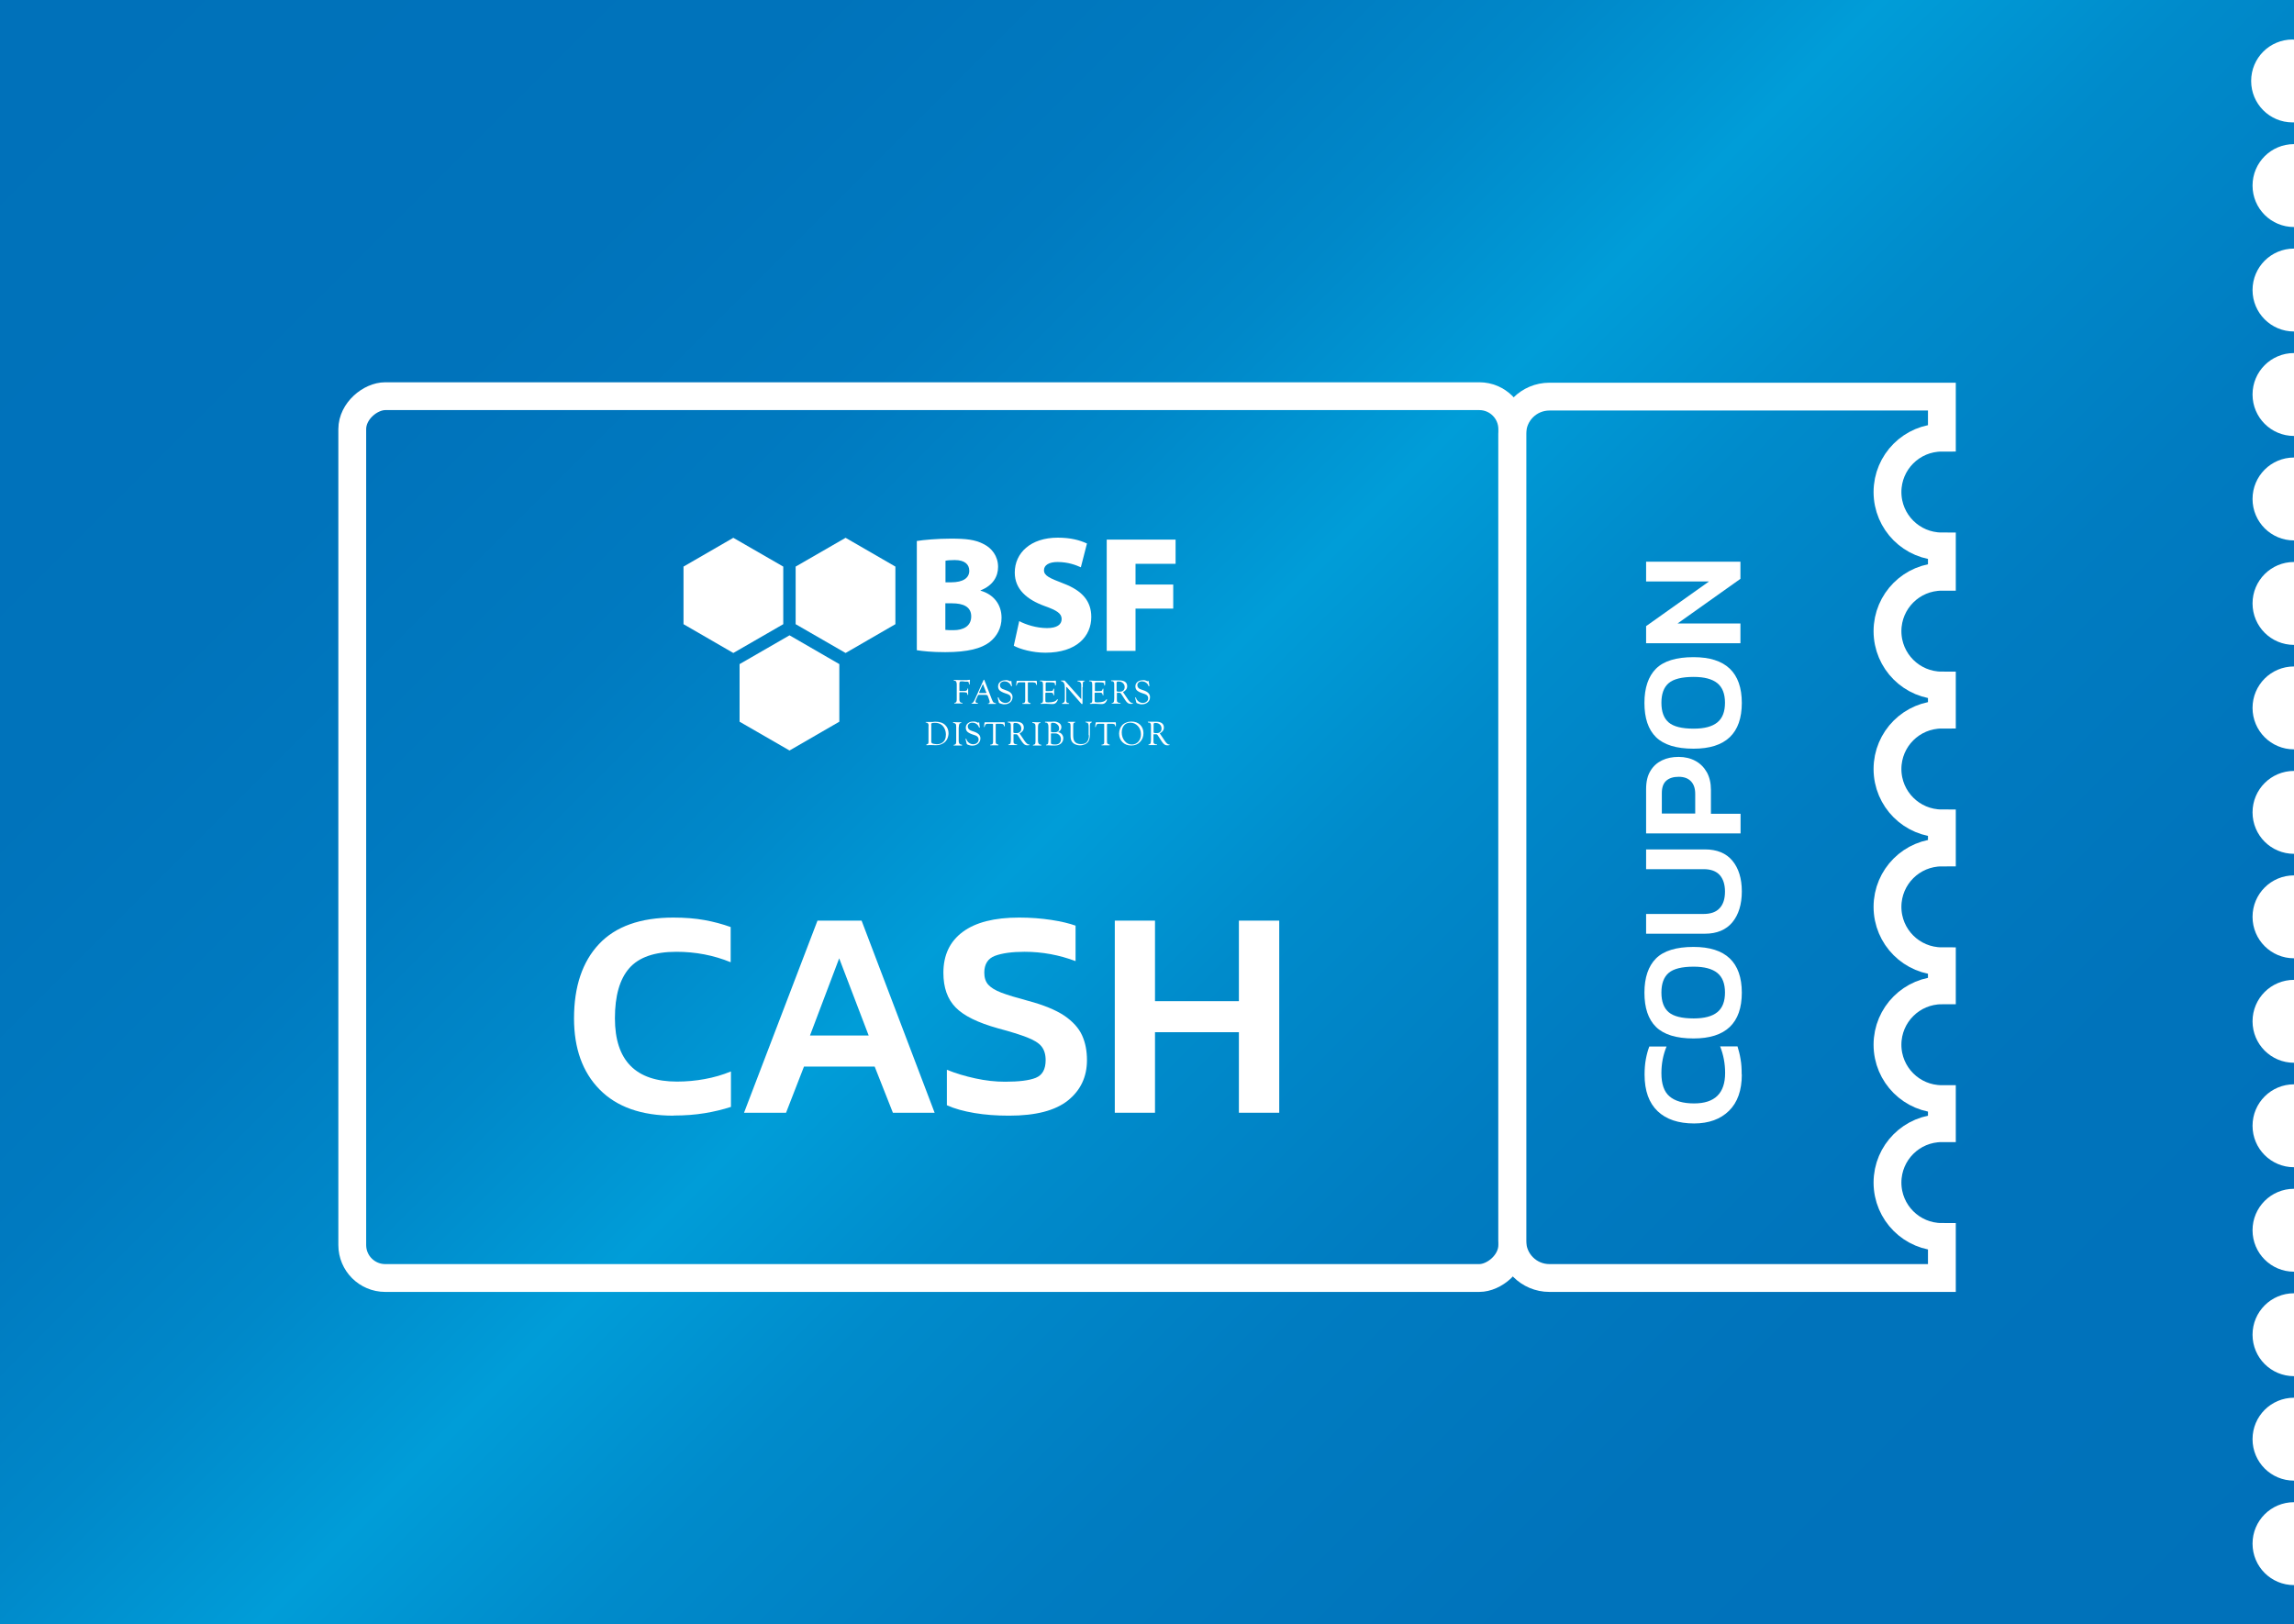 <?xml version="1.0" encoding="UTF-8"?>
<svg id="Layer_2" data-name="Layer 2" xmlns="http://www.w3.org/2000/svg" xmlns:xlink="http://www.w3.org/1999/xlink" viewBox="0 0 164.89 116.75">
  <defs>
    <style>
      .cls-1 {
        fill: url(#linear-gradient);
      }

      .cls-1, .cls-2 {
        stroke-width: 0px;
      }

      .cls-3 {
        filter: url(#drop-shadow-1);
      }

      .cls-4 {
        fill: none;
        stroke: #fff;
        stroke-miterlimit: 10;
        stroke-width: 2px;
      }

      .cls-2 {
        fill: #fff;
      }
    </style>
    <linearGradient id="linear-gradient" x1="12.04" y1="-12.04" x2="152.86" y2="128.78" gradientUnits="userSpaceOnUse">
      <stop offset="0" stop-color="#0071ba"/>
      <stop offset=".21" stop-color="#0073bb"/>
      <stop offset=".32" stop-color="#007ac0"/>
      <stop offset=".4" stop-color="#0088c9"/>
      <stop offset=".47" stop-color="#009ad6"/>
      <stop offset=".48" stop-color="#009dd8"/>
      <stop offset=".56" stop-color="#008bcb"/>
      <stop offset=".67" stop-color="#007cc1"/>
      <stop offset=".8" stop-color="#0073bb"/>
      <stop offset="1" stop-color="#0071ba"/>
    </linearGradient>
    <filter id="drop-shadow-1" filterUnits="userSpaceOnUse">
      <feOffset dx="0" dy="2"/>
      <feGaussianBlur result="blur" stdDeviation="1"/>
      <feFlood flood-color="#0071ba" flood-opacity=".75"/>
      <feComposite in2="blur" operator="in"/>
      <feComposite in="SourceGraphic"/>
    </filter>
  </defs>
  <g id="Layer_1-2" data-name="Layer 1">
    <g>
      <path class="cls-1" d="m164.89,0v2.85s-.06-.01-.1-.01c-1.65,0-2.98,1.33-2.98,2.98,0,1.65,1.33,2.98,2.98,2.98.03,0,.06,0,.1,0v1.56c-1.65,0-2.98,1.33-2.98,2.98,0,1.65,1.33,2.98,2.98,2.98v1.55c-1.65,0-2.98,1.33-2.98,2.98,0,1.65,1.33,2.98,2.98,2.98v1.55c-1.65,0-2.98,1.33-2.98,2.98,0,1.65,1.33,2.98,2.98,2.98v1.55c-1.65,0-2.98,1.33-2.98,2.98s1.33,2.98,2.98,2.98v1.55c-1.65,0-2.98,1.33-2.98,2.98,0,1.65,1.33,2.98,2.98,2.98v1.55c-1.65,0-2.98,1.33-2.98,2.98,0,1.65,1.33,2.98,2.98,2.98v1.55c-1.65,0-2.98,1.33-2.98,2.98,0,1.65,1.33,2.98,2.98,2.98v1.55c-1.65,0-2.98,1.33-2.98,2.98s1.33,2.98,2.98,2.98v1.55c-1.65,0-2.98,1.33-2.98,2.98,0,1.65,1.33,2.98,2.98,2.98v1.55c-1.65,0-2.98,1.33-2.98,2.98,0,1.65,1.33,2.98,2.98,2.98v1.55c-1.65,0-2.98,1.33-2.98,2.98,0,1.65,1.33,2.98,2.98,2.98v1.55c-1.65,0-2.98,1.33-2.98,2.98s1.33,2.98,2.98,2.98v1.55c-1.65,0-2.98,1.33-2.98,2.98,0,1.65,1.33,2.98,2.98,2.98v1.55c-1.65,0-2.98,1.33-2.98,2.98,0,1.65,1.33,2.98,2.98,2.98v2.84H0V0h164.89Z"/>
      <g class="cls-3">
        <g>
          <g>
            <path class="cls-2" d="m65.9,36.89c.47-.08,1.49-.17,2.44-.17,1.1,0,1.75.07,2.36.39.59.29,1.04.87,1.04,1.64,0,.68-.35,1.33-1.26,1.69v.02c.95.27,1.51,1,1.51,1.95,0,.75-.34,1.34-.86,1.75-.59.45-1.55.72-3.19.72-.94,0-1.61-.07-2.04-.14v-7.85Zm2.05,2.97h.41c.88,0,1.31-.32,1.31-.83,0-.47-.34-.77-1.04-.77-.34,0-.54.02-.67.05v1.56Zm0,3.42c.15.02.33.02.59.02.69,0,1.27-.28,1.27-.99s-.6-.94-1.37-.94h-.49v1.9Z"/>
            <path class="cls-2" d="m73.26,42.65c.47.25,1.24.5,2,.5.71,0,1.05-.25,1.05-.65s-.34-.62-1.21-.93c-1.3-.47-2.16-1.22-2.16-2.41,0-1.41,1.14-2.51,3.09-2.51.93,0,1.58.18,2.1.42l-.44,1.71c-.33-.15-.9-.38-1.68-.38-.63,0-.97.24-.97.59,0,.4.41.57,1.39.95,1.38.52,2.01,1.29,2.01,2.41,0,1.38-1.04,2.57-3.3,2.57-.93,0-1.83-.26-2.27-.5l.39-1.77Z"/>
            <polygon class="cls-2" points="79.55 36.79 84.5 36.79 84.5 38.53 81.62 38.53 81.62 40.02 84.33 40.02 84.33 41.75 81.62 41.75 81.62 44.79 79.55 44.79 79.55 36.79"/>
          </g>
          <g>
            <path class="cls-2" d="m68.96,47.11v.5s0,.03,0,.03c0,.02.03.03.07.03h.11s.04,0,.04,0h.14c.07,0,.13-.01.16-.04.04-.02.06-.06.06-.11,0-.02.01-.03.03-.03s.02.01.02.04v.12s0,.04,0,.07c0,.09,0,.15,0,.18v.03s0,.03-.02.03c-.02,0-.03-.02-.04-.06,0-.04-.02-.07-.03-.09-.01-.01-.03-.03-.06-.03-.05-.01-.13-.02-.24-.02-.1,0-.16,0-.19,0-.03,0-.04.01-.05.03,0,.02,0,.04,0,.07v.45c0,.06.02.12.05.15.03.04.08.06.14.06.03,0,.04,0,.04.02,0,.02,0,.03-.04.03-.02,0-.04,0-.08,0-.03,0-.06,0-.12,0h-.09s-.09,0-.09,0c-.02,0-.05,0-.08,0-.03,0-.05,0-.06,0-.02,0-.04,0-.04-.02,0-.01.01-.02.04-.03.05-.01.09-.03.11-.07.02-.03.03-.09.03-.17v-1.09c0-.08-.01-.14-.04-.18-.01-.03-.03-.05-.05-.06-.02-.01-.05-.02-.1-.02-.02,0-.03,0-.03-.02,0-.02.01-.03.05-.03.01,0,.04,0,.08,0,.07,0,.19.01.36.01.15,0,.25,0,.3,0h.17c.07-.01.12-.02.14-.02.02,0,.03,0,.04,0,.02,0,.03,0,.03.03,0,.01,0,.02,0,.04-.01.05-.02.12-.02.21,0,.04-.01.06-.03.06-.01,0-.02-.01-.02-.03,0-.03,0-.05-.01-.08,0-.04-.02-.07-.04-.08-.01-.01-.05-.02-.11-.02h-.14s-.1-.02-.17-.02c-.09,0-.15,0-.17.02-.02.01-.04.04-.04.09Z"/>
            <path class="cls-2" d="m70.87,47.95h-.44c-.06,0-.1,0-.11.01-.01.01-.04.04-.06.1l-.08.18c-.04.08-.06.14-.06.18s.01.07.03.08c.02.02.06.03.11.04.03,0,.04.01.04.03,0,.01,0,.02-.03.02,0,0-.02,0-.04,0h-.12s-.09,0-.13,0c-.02,0-.04,0-.05,0-.04,0-.06,0-.07,0-.02,0-.03,0-.03-.02,0-.01,0-.02.02-.03h.05s.04-.04.06-.07c.03-.03.05-.07.07-.11l.04-.08.62-1.38s.02-.04.04-.04.02.01.03.04l.52,1.34.03.07c.04.1.07.16.1.18.02.02.08.04.15.06.02,0,.04.01.04.03,0,.01-.01.02-.03.02,0,0-.02,0-.05,0-.04,0-.12,0-.23,0s-.18,0-.21,0c-.02,0-.03,0-.04,0-.02,0-.03,0-.03-.02,0-.01,0-.02.03-.02h.04s.06-.05.06-.09c0-.04-.02-.13-.07-.26l-.06-.16s-.03-.07-.04-.08c0,0-.04-.01-.08-.01Zm.01-.2l-.19-.48v-.03s-.03-.04-.04-.04c0,0-.01,0-.02.02l-.24.52s-.01.04-.01.05c0,.02.02.03.06.03h.03s.37,0,.37,0c.04,0,.06-.01.06-.03,0,0,0-.02,0-.03v-.02Z"/>
            <path class="cls-2" d="m72.29,46.89c.09,0,.16.01.22.04l.08.04s.01,0,.02,0c.01,0,.02,0,.03-.01h.02s0-.02.01-.02c.02,0,.03.02.03.06,0,.01,0,.05.01.12l.02.13s0,.04,0,.05c0,.02,0,.04-.03.04-.01,0-.03-.02-.04-.06-.03-.09-.09-.16-.18-.22-.09-.06-.19-.08-.3-.08-.08,0-.16.03-.22.08-.06.05-.09.12-.09.19,0,.07.02.13.06.18.04.04.07.07.11.09.04.02.14.06.29.11.3.1.45.26.45.48,0,.15-.06.28-.16.37-.11.1-.25.15-.42.15-.06,0-.13,0-.21-.03-.07-.02-.13-.04-.16-.06-.01,0-.02-.02-.03-.03,0-.01-.01-.04-.02-.08,0,0-.01-.04-.03-.11-.02-.07-.03-.12-.03-.16,0-.02,0-.04.03-.04.01,0,.03.02.04.06.03.1.09.18.18.25.09.07.2.1.3.1s.21-.03.28-.1c.08-.06.11-.15.11-.24s-.03-.17-.11-.23c-.04-.03-.14-.08-.32-.13-.18-.06-.3-.13-.38-.2-.07-.07-.11-.17-.11-.29,0-.13.05-.24.15-.32.1-.08.22-.12.38-.12Z"/>
            <path class="cls-2" d="m74.3,47.05h-.34s-.06,0-.07.01-.01.03-.01.07v1.24c0,.1.06.15.16.17.03,0,.04.01.04.03,0,.02-.01.03-.03.03-.01,0-.03,0-.06,0-.01,0-.05,0-.11,0h-.09s-.1,0-.1,0c-.03,0-.06,0-.09,0-.05,0-.07,0-.08,0-.02,0-.04,0-.04-.03,0-.01.01-.02.04-.02.06,0,.11-.02.13-.05.02-.03.04-.07.04-.14v-1.24s0-.05-.01-.06c0,0-.03-.01-.06-.01h-.32c-.06,0-.11.01-.14.04-.03.03-.05.08-.07.15,0,.03-.02.05-.03.05-.01,0-.02-.01-.02-.03,0-.02,0-.05.01-.09.01-.06.02-.11.02-.14s0-.06.01-.07c0-.01.03-.02.05-.02h1.31s.07,0,.08.01c0,0,.01.04.01.09s0,.08,0,.1c0,.03,0,.05,0,.06,0,.02,0,.04-.03.04-.01,0-.02-.01-.03-.04,0-.06-.03-.09-.05-.11-.02-.02-.07-.03-.14-.03Z"/>
            <path class="cls-2" d="m75.16,47.11v.49s0,.06,0,.07c0,0,.03.01.06.01h.18c.09,0,.15,0,.2-.01.04-.01.07-.02.08-.04.01-.01.02-.05.04-.1,0-.02.01-.03.03-.03.01,0,.02.01.02.03,0,0,0,.01,0,.03,0,.08,0,.15,0,.21,0,.05,0,.1,0,.15,0,.02,0,.03,0,.04,0,.02,0,.03-.02.03-.02,0-.03,0-.03-.03v-.03c-.02-.05-.04-.09-.06-.11-.03-.02-.08-.03-.15-.03h-.27s-.06,0-.08.01c-.01,0-.02.02-.02.05v.04s0,.45,0,.45c0,.07.01.11.04.13.03.02.09.02.19.02.32,0,.52-.07.61-.21,0-.01.02-.02.03-.02.01,0,.02,0,.02.03,0,.05-.03.11-.09.19-.07.09-.16.13-.27.13-.02,0-.06,0-.09,0-.16-.01-.28-.02-.38-.02-.14,0-.24,0-.3.01-.03,0-.05,0-.06,0-.03,0-.04,0-.04-.03,0-.01,0-.02.03-.03h.05c.06-.03.09-.09.09-.18v-1.1c0-.12-.01-.19-.04-.23-.02-.04-.07-.06-.15-.06-.02,0-.04,0-.04-.02,0-.02.02-.03.05-.03.02,0,.05,0,.08,0,.11.01.25.02.42.02.1,0,.19,0,.26,0h.17s.08-.01.09-.01c.02,0,.04,0,.05,0,.03,0,.04.01.04.04,0,0,0,.02,0,.03,0,.01,0,.04,0,.1v.07s-.01.08-.02.09c0,.01-.01.02-.03.02-.01,0-.02-.01-.02-.04v-.03s0-.05-.01-.07c-.01-.04-.05-.06-.09-.07-.05-.01-.13-.02-.26-.02h-.19s-.08,0-.1.02c-.01.01-.02.04-.02.08Z"/>
            <path class="cls-2" d="m77.81,47.39v1.02c0,.09,0,.15,0,.17,0,.02-.01.03-.04.03-.01,0-.02,0-.03-.01l-.03-.03-1.02-1.17h-.01s-.01-.02-.02-.02c-.01,0-.02.02-.02.05v.96c0,.05.02.09.04.11.02.02.06.04.13.05.03,0,.04.01.04.03,0,.02,0,.02-.02.02-.01,0-.02,0-.04,0,0,0-.04,0-.11,0h-.12s-.06,0-.06,0c-.03,0-.06,0-.09,0-.02,0-.04,0-.05,0-.02,0-.03,0-.03-.02,0-.01,0-.02.03-.03.07-.02.11-.05.14-.09.02-.04.04-.1.04-.19v-.83c0-.14-.02-.25-.06-.33-.05-.08-.11-.13-.19-.14-.02,0-.03-.01-.03-.03,0-.01,0-.02.03-.02,0,0,0,0,.02,0h.05s.08,0,.08,0h.02s.03,0,.04,0c.02,0,.04.01.06.04l1.12,1.26s.03.03.03.03c0,0,.01,0,.01-.02v-1.04c-.02-.07-.04-.12-.07-.15-.03-.03-.09-.05-.17-.06-.02,0-.04-.01-.04-.03,0-.01.01-.02.04-.02,0,0,.03,0,.05,0,.06,0,.13,0,.23,0,.05,0,.09,0,.12,0,.03,0,.04,0,.06,0,.02,0,.03,0,.04.02,0,.01,0,.02-.03.02-.05.01-.08.03-.1.06-.01.03-.02.08-.02.16v.21Z"/>
            <path class="cls-2" d="m78.7,47.11v.49s0,.06,0,.07c0,0,.03.01.06.01h.18c.09,0,.15,0,.2-.01.04-.01.07-.02.08-.04.01-.01.02-.05.04-.1,0-.02.01-.03.03-.03.01,0,.02.01.02.03,0,0,0,.01,0,.03,0,.08,0,.15,0,.21,0,.05,0,.1,0,.15,0,.02,0,.03,0,.04,0,.02,0,.03-.02.03-.02,0-.03,0-.03-.03v-.03c-.02-.05-.04-.09-.06-.11-.03-.02-.08-.03-.15-.03h-.27s-.06,0-.08.01c-.01,0-.02.02-.02.05v.04s0,.45,0,.45c0,.07.01.11.04.13.03.02.09.02.19.02.32,0,.52-.07.61-.21,0-.01.02-.02.03-.02.01,0,.02,0,.02.03,0,.05-.03.11-.09.19-.07.09-.16.13-.27.13-.02,0-.06,0-.09,0-.16-.01-.28-.02-.38-.02-.14,0-.24,0-.3.01-.03,0-.05,0-.06,0-.03,0-.04,0-.04-.03,0-.01,0-.02.03-.03h.05c.06-.03.09-.09.09-.18v-1.1c0-.12-.01-.19-.04-.23-.02-.04-.07-.06-.15-.06-.02,0-.04,0-.04-.02,0-.02.02-.03.05-.03.02,0,.05,0,.08,0,.11.01.26.02.42.02.1,0,.19,0,.26,0h.17s.08-.01.09-.01c.02,0,.04,0,.05,0,.03,0,.04.01.04.04,0,0,0,.02,0,.03,0,.01,0,.04,0,.1v.07s-.01.08-.02.09c0,.01-.01.02-.03.02-.01,0-.02-.01-.02-.04v-.03s0-.05-.01-.07c-.01-.04-.05-.06-.09-.07-.05-.01-.13-.02-.26-.02h-.19s-.08,0-.1.02c-.01.01-.02.04-.02.08Z"/>
            <path class="cls-2" d="m80.72,47.75l.33.49.04.06c.11.15.2.23.29.24h.04s.02.01.02.02c0,.01-.02.02-.05.03-.04,0-.08.01-.12.01-.07,0-.14-.02-.2-.06-.06-.04-.12-.11-.18-.2l-.3-.46-.02-.03s-.05-.05-.09-.05h-.19s-.01.02-.01.04v.43c0,.07,0,.12.01.14,0,.03.02.05.05.07.04.03.09.05.16.05.03,0,.04.01.05.03,0,.02-.01.02-.04.02-.01,0-.04,0-.07,0-.03,0-.08,0-.16,0h-.12s-.06,0-.06,0c-.03,0-.06,0-.1,0-.03,0-.05,0-.07,0-.02,0-.03,0-.03-.02,0-.01.01-.02.03-.02.07-.01.11-.04.13-.09.02-.05.03-.14.03-.27v-1c0-.13-.05-.2-.13-.21h-.06s-.04-.02-.04-.04c0-.02.01-.02.04-.02,0,0,.04,0,.09,0,.03,0,.06,0,.11,0,.04,0,.1,0,.19,0,.06,0,.12,0,.17,0,.18,0,.33.04.42.11.09.07.14.17.14.31,0,.18-.1.32-.3.42Zm-.36-.03h.14c.11,0,.19-.03.25-.09.06-.06.09-.14.09-.24,0-.12-.04-.21-.13-.29-.08-.08-.19-.11-.32-.11-.05,0-.08,0-.1.02-.02.02-.03.04-.03.08v.04s0,.49,0,.49c0,.04,0,.06.01.07,0,.01.03.02.07.02Z"/>
            <path class="cls-2" d="m82.16,46.89c.08,0,.16.01.22.04l.08.04s.01,0,.02,0,.02,0,.03-.01h.02s0-.02.01-.02c.02,0,.03.02.03.06,0,.01,0,.05.02.12l.02.13s0,.04,0,.05c0,.02,0,.04-.03.04-.01,0-.03-.02-.04-.06-.03-.09-.09-.16-.18-.22-.09-.06-.19-.08-.3-.08-.09,0-.16.03-.22.08-.06.05-.09.12-.09.19,0,.07.02.13.06.18.03.04.07.07.11.09.04.02.13.06.29.11.3.1.45.26.45.48,0,.15-.05.28-.16.37-.11.1-.25.15-.42.15-.06,0-.13,0-.21-.03-.07-.02-.13-.04-.16-.06-.01,0-.02-.02-.03-.03,0-.01-.01-.04-.02-.08,0,0-.01-.04-.03-.11-.02-.07-.03-.12-.03-.16,0-.02,0-.04.02-.04.01,0,.03.02.04.06.03.1.09.18.18.25.09.07.2.1.3.1s.21-.03.28-.1c.08-.06.11-.15.11-.24s-.04-.17-.11-.23c-.04-.03-.14-.08-.32-.13-.18-.06-.3-.13-.38-.2-.07-.07-.11-.17-.11-.29,0-.13.05-.24.15-.32.1-.08.22-.12.38-.12Z"/>
            <path class="cls-2" d="m66.75,50.19c0-.08-.01-.14-.04-.18-.03-.04-.07-.06-.14-.07-.03,0-.04-.01-.04-.02,0-.02.01-.02.03-.02h.1s.04,0,.09,0c.08,0,.15,0,.19,0h.11s.1-.02.16-.02c.33,0,.58.08.74.25.15.15.23.35.23.58,0,.15-.04.29-.1.42-.07.13-.16.23-.28.3-.15.09-.31.14-.49.14-.02,0-.06,0-.11,0-.11,0-.2-.01-.28-.01-.09,0-.16,0-.23.01-.03,0-.05,0-.07,0-.03,0-.04,0-.04-.03,0-.01.01-.02.03-.03.05-.01.09-.03.11-.06.02-.03.02-.09.02-.18v-1.09Zm.19-.1v1.25s.02.08.07.1c.04.02.1.03.16.04.07.01.12.02.17.02.14,0,.26-.03.37-.1.19-.12.28-.31.28-.59,0-.15-.03-.29-.09-.42-.06-.13-.14-.23-.24-.3-.13-.09-.28-.13-.46-.13-.13,0-.21.01-.24.04-.02.02-.03.05-.03.1Z"/>
            <path class="cls-2" d="m68.91,50.26v.91c0,.11,0,.19.02.23.01.04.04.07.06.09.02.02.06.03.11.04.04,0,.06.02.06.03,0,.02-.01.03-.04.03-.01,0-.03,0-.04,0-.03,0-.07,0-.13,0h-.18s-.14,0-.14,0c-.02,0-.04,0-.06,0-.02,0-.03,0-.03-.02,0-.01.01-.02.04-.03.06-.01.1-.03.12-.06.02-.03.03-.1.03-.2v-1.04c0-.1-.01-.17-.04-.2-.02-.03-.07-.06-.15-.07-.02,0-.04-.01-.04-.03,0-.02.01-.03.04-.03,0,0,.01,0,.02,0,.06,0,.14.01.24.01.06,0,.11,0,.15,0h.08s.03,0,.03,0c.02,0,.04,0,.04.02s-.01.03-.03.03l-.06.02c-.06.02-.09.12-.09.29Z"/>
            <path class="cls-2" d="m69.98,49.87c.09,0,.16.01.22.04l.08.04s.01,0,.02,0c.01,0,.02,0,.03-.01h.02s0-.02.01-.02c.02,0,.03.02.03.06,0,.01,0,.05.01.12l.02.12s0,.04,0,.05c0,.03,0,.04-.03.04-.01,0-.03-.02-.04-.06-.03-.09-.09-.16-.18-.22-.09-.06-.19-.08-.3-.08-.09,0-.16.03-.22.08-.06.05-.09.12-.09.19,0,.07.02.13.06.18.03.04.07.07.11.09.04.02.13.06.29.11.3.1.45.26.45.48,0,.15-.06.27-.16.37-.11.1-.25.15-.42.15-.06,0-.13,0-.21-.03-.07-.02-.13-.04-.16-.06-.01,0-.02-.02-.03-.03,0-.01-.01-.04-.02-.08,0,0-.01-.04-.03-.11-.02-.07-.03-.12-.03-.16,0-.02,0-.04.02-.04.01,0,.03.02.04.06.03.1.09.18.18.25.09.07.2.1.3.1s.21-.03.28-.1c.08-.07.11-.15.11-.24s-.04-.17-.11-.23c-.04-.03-.14-.08-.32-.13-.18-.06-.3-.13-.38-.2-.07-.07-.11-.17-.11-.29,0-.13.05-.24.15-.32.1-.08.22-.12.38-.12Z"/>
            <path class="cls-2" d="m71.99,50.03h-.34s-.06,0-.07.01c0,.01-.01.03-.01.07v1.24c0,.1.06.15.16.17.03,0,.04.01.04.03,0,.02-.01.03-.03.03-.01,0-.03,0-.06,0-.01,0-.05,0-.11,0h-.09s-.1,0-.1,0c-.03,0-.06,0-.09,0-.05,0-.07,0-.08,0-.02,0-.04,0-.04-.03,0-.01.01-.02.04-.02.06,0,.11-.03.13-.05.02-.03.04-.07.04-.14v-1.24s0-.05-.01-.06c0,0-.03-.01-.06-.01h-.32c-.06,0-.11.01-.14.04-.03.03-.05.08-.07.15,0,.03-.02.05-.03.05-.01,0-.02-.01-.02-.03,0-.02,0-.05.01-.09.01-.06.02-.11.02-.14s0-.06.01-.07c0-.01.03-.02.05-.02h1.31s.07,0,.08.01c0,0,.01.04.01.09s0,.08,0,.1c0,.03,0,.05,0,.06,0,.02,0,.04-.03.04-.01,0-.02-.01-.03-.04,0-.06-.03-.09-.05-.11-.02-.02-.07-.03-.14-.03Z"/>
            <path class="cls-2" d="m73.29,50.73l.33.49.04.06c.11.15.2.23.29.24h.04s.02,0,.02.02c0,.01-.02.02-.05.03-.04,0-.08.01-.12.01-.07,0-.14-.02-.2-.06-.06-.04-.11-.11-.18-.2l-.3-.46-.02-.03s-.05-.05-.09-.05h-.19s-.01.02-.01.04v.43c0,.07,0,.12.01.14,0,.03.02.05.05.07.04.03.09.05.16.05.03,0,.04.01.04.03,0,.02-.01.02-.04.02-.01,0-.04,0-.07,0-.04,0-.09,0-.16,0h-.12s-.06,0-.06,0c-.03,0-.06,0-.1,0-.03,0-.05,0-.06,0-.02,0-.03,0-.03-.02,0-.01.01-.02.03-.02.06-.01.11-.04.13-.09.02-.05.03-.14.03-.28v-1c0-.13-.04-.2-.13-.21h-.06s-.04-.02-.04-.04c0-.02.01-.02.04-.02,0,0,.04,0,.09,0,.03,0,.06,0,.11,0,.04,0,.1,0,.19,0,.06,0,.12,0,.17,0,.19,0,.33.04.42.11.09.07.14.17.14.31,0,.18-.1.32-.3.42Zm-.36-.03h.14c.11,0,.19-.03.25-.09.06-.06.09-.14.09-.24,0-.12-.04-.21-.13-.29-.08-.08-.19-.11-.31-.11-.05,0-.08,0-.1.02-.02.01-.03.04-.03.08v.04s0,.49,0,.49c0,.04,0,.06.01.07,0,.01.04.02.07.02Z"/>
            <path class="cls-2" d="m74.61,50.26v.91c0,.11,0,.19.02.23.01.04.04.07.06.09.02.02.06.03.11.04.04,0,.06.02.06.03,0,.02-.01.03-.04.03-.01,0-.03,0-.04,0-.03,0-.07,0-.13,0h-.18s-.14,0-.14,0c-.02,0-.04,0-.06,0-.02,0-.03,0-.03-.02,0-.01.01-.02.04-.03.06-.01.1-.03.12-.06s.03-.1.03-.2v-1.04c0-.1-.01-.17-.04-.2-.02-.03-.07-.06-.15-.07-.02,0-.04-.01-.04-.03,0-.02.01-.03.04-.03,0,0,.01,0,.02,0,.06,0,.14.01.24.01.06,0,.11,0,.15,0h.08s.03,0,.03,0c.02,0,.03,0,.03.02s0,.03-.03.03l-.06.02c-.06.02-.09.12-.09.29Z"/>
            <path class="cls-2" d="m75.36,51.2v-.94c0-.11-.01-.18-.05-.24-.03-.05-.08-.08-.15-.08-.03,0-.05,0-.05-.03s.02-.03.05-.03c0,0,.03,0,.06,0,.02,0,.06,0,.1,0,.06,0,.11,0,.14,0h.14s.08-.01.12-.01c.18,0,.32.04.42.11.1.07.15.17.15.29s-.05.23-.16.3l-.05.04s-.02.01-.02.02c0,0,.02.02.06.02.09.02.16.07.22.15.06.08.09.17.09.27,0,.15-.06.27-.16.37-.11.1-.25.15-.42.15h-.09s-.11,0-.11,0h-.1c-.06-.01-.11-.01-.15-.01s-.07,0-.1,0c-.04,0-.07,0-.08,0-.02,0-.04,0-.04-.03,0-.01.01-.02.04-.02.07-.01.11-.05.12-.11.01-.06.02-.13.02-.22Zm.25-.48s-.05,0-.06,0c0,0-.01.02-.01.04v.62s0,.05,0,.05c.01.04.04.06.09.07.05.01.12.02.22.02.13,0,.23-.03.3-.1.07-.07.11-.16.11-.28s-.04-.22-.12-.3c-.08-.08-.18-.12-.29-.12h-.24Zm.01-.08h.2c.21,0,.31-.09.31-.28,0-.11-.04-.21-.13-.28-.09-.08-.19-.12-.32-.12-.06,0-.09,0-.11.02-.02.02-.03.05-.03.1v.49s0,.05.01.05c0,0,.03.01.07.01Z"/>
            <path class="cls-2" d="m78.25,50.86v-.63c0-.1-.01-.17-.04-.22-.03-.05-.08-.07-.15-.08-.02,0-.04-.01-.04-.03,0-.02,0-.03.02-.02.02,0,.04,0,.08,0,.03,0,.07,0,.11,0,.09,0,.15,0,.17,0,.03,0,.05,0,.06,0,.01,0,.02,0,.02.02,0,.01,0,.02-.02.03-.05.02-.08.05-.1.08s-.02.11-.02.21v.6c0,.22-.05.39-.13.51-.06.07-.13.13-.24.18-.11.04-.22.07-.33.07-.14,0-.26-.03-.37-.08-.11-.05-.19-.13-.24-.22-.06-.11-.08-.24-.08-.41v-.69c0-.09-.01-.15-.04-.18-.02-.03-.07-.05-.14-.06-.02,0-.03-.01-.03-.02,0-.02.01-.03.05-.03.02,0,.05,0,.08,0,.04,0,.06,0,.08,0h.09s.09,0,.09,0c0,0,.03,0,.07,0,.03,0,.05,0,.06,0,.02,0,.03,0,.03.02,0,.01-.01.02-.04.03-.05.01-.08.03-.09.06-.01.03-.02.09-.02.16v.08s0,.61,0,.61c0,.21.03.36.1.45.09.13.25.19.46.19.19,0,.34-.05.43-.16.09-.11.14-.26.14-.48Z"/>
            <path class="cls-2" d="m79.99,50.03h-.34s-.06,0-.07.01c0,.01-.01.03-.01.07v1.24c0,.1.06.15.16.17.03,0,.04.01.04.03,0,.02-.01.03-.04.03,0,0-.03,0-.06,0-.02,0-.05,0-.11,0h-.09s-.09,0-.09,0c-.04,0-.06,0-.09,0-.05,0-.07,0-.08,0-.02,0-.04,0-.04-.03,0-.01.01-.02.04-.02.06,0,.1-.03.13-.05.02-.03.03-.07.03-.14v-1.24s0-.05-.01-.06c0,0-.03-.01-.06-.01h-.32c-.06,0-.11.01-.14.04-.03.03-.05.08-.07.15,0,.03-.02.05-.03.05-.01,0-.02-.01-.02-.03,0-.02,0-.05.01-.09.01-.06.02-.11.02-.14s0-.06.01-.07c0-.01.03-.02.06-.02h1.3s.07,0,.08.01c0,0,.01.04.01.09s0,.08,0,.1c0,.03,0,.05,0,.06,0,.02,0,.04-.02.04-.01,0-.03-.01-.03-.04-.01-.06-.03-.09-.05-.11-.02-.02-.07-.03-.13-.03Z"/>
            <path class="cls-2" d="m81.33,49.87c.26,0,.46.08.62.23.16.16.24.36.24.6,0,.26-.08.47-.25.64-.16.17-.37.25-.63.25s-.47-.08-.63-.24c-.16-.16-.24-.36-.24-.62,0-.11.02-.22.06-.33.04-.11.1-.2.17-.28.08-.08.17-.14.29-.18.12-.05.24-.07.36-.07Zm-.08.08c-.19,0-.34.06-.45.19-.11.13-.17.3-.17.51,0,.24.07.45.21.62.14.17.31.25.52.25.19,0,.34-.07.47-.21.12-.14.18-.31.18-.52,0-.24-.07-.44-.22-.6-.15-.16-.33-.24-.55-.24Z"/>
            <path class="cls-2" d="m83.37,50.73l.33.49.04.06c.1.15.2.23.28.24h.04s.02,0,.02.02c0,.01-.02.02-.06.03-.04,0-.08.01-.12.01-.07,0-.14-.02-.2-.06-.06-.04-.11-.11-.18-.2l-.3-.46-.02-.03s-.05-.05-.09-.05h-.19s-.01.02-.01.04v.43c0,.07,0,.12.01.14,0,.03.02.05.05.07.03.03.09.05.16.05.03,0,.04.01.04.03,0,.02-.01.02-.04.02-.01,0-.04,0-.07,0-.03,0-.09,0-.16,0h-.11s-.06,0-.06,0c-.03,0-.06,0-.1,0-.03,0-.05,0-.06,0-.02,0-.03,0-.03-.02,0-.01.01-.02.03-.02.06-.01.11-.04.13-.09.02-.05.03-.14.03-.28v-1c0-.13-.05-.2-.13-.21h-.06s-.04-.02-.04-.04c0-.02.01-.02.04-.02,0,0,.04,0,.09,0,.03,0,.06,0,.11,0,.04,0,.1,0,.19,0,.06,0,.12,0,.17,0,.19,0,.33.04.42.11.09.07.14.17.14.31,0,.18-.1.32-.3.42Zm-.36-.03h.14c.11,0,.19-.03.25-.09.06-.06.09-.14.09-.24,0-.12-.04-.21-.12-.29-.09-.08-.19-.11-.32-.11-.05,0-.08,0-.1.02-.02.01-.03.04-.03.08v.04s0,.49,0,.49c0,.04,0,.06.01.07.01.01.04.02.07.02Z"/>
          </g>
          <g>
            <polygon class="cls-2" points="53.16 45.74 56.75 43.67 60.33 45.74 60.33 49.88 56.75 51.95 53.16 49.88 53.16 45.74"/>
            <polygon class="cls-2" points="49.13 38.73 52.71 36.66 56.3 38.73 56.3 42.87 52.71 44.94 49.13 42.87 49.13 38.73"/>
            <polygon class="cls-2" points="57.19 38.73 60.78 36.66 64.36 38.73 64.36 42.87 60.78 44.94 57.19 42.87 57.19 38.73"/>
          </g>
        </g>
        <g>
          <path class="cls-2" d="m48.42,78.2c-2.32,0-4.09-.63-5.32-1.88s-1.84-2.96-1.84-5.11c0-2.29.6-4.07,1.79-5.34,1.19-1.27,2.98-1.91,5.35-1.91.83,0,1.58.06,2.24.18.67.12,1.29.29,1.88.5v2.53c-1.22-.5-2.52-.75-3.9-.75-1.57,0-2.7.39-3.39,1.18-.69.79-1.03,1.99-1.03,3.6,0,3.03,1.49,4.55,4.46,4.55.67,0,1.34-.06,1.99-.18.66-.12,1.29-.3,1.89-.55v2.55c-.59.19-1.21.34-1.88.45-.66.11-1.41.17-2.24.17Z"/>
          <path class="cls-2" d="m53.48,77.99l5.28-13.81h3.17l5.25,13.81h-3l-1.31-3.32h-5.08l-1.29,3.32h-3.02Zm4.74-5.55h4.22l-2.12-5.55-2.1,5.55Z"/>
          <path class="cls-2" d="m72.52,78.2c-.89,0-1.71-.06-2.48-.19s-1.43-.31-1.98-.56v-2.55c.63.26,1.31.46,2.04.62s1.44.24,2.14.24c1,0,1.74-.09,2.21-.28s.71-.61.71-1.27c0-.41-.1-.74-.3-.99s-.55-.46-1.04-.65c-.49-.19-1.19-.41-2.09-.65-1.44-.4-2.46-.9-3.04-1.5-.59-.6-.88-1.43-.88-2.49,0-1.27.46-2.25,1.39-2.94.93-.69,2.28-1.03,4.05-1.03.83,0,1.6.06,2.32.17s1.29.25,1.74.41v2.55c-1.17-.44-2.39-.67-3.67-.67-.9,0-1.61.1-2.12.29-.51.19-.77.6-.77,1.21,0,.36.09.64.28.86.19.21.5.41.95.58.45.17,1.08.36,1.9.58,1.13.3,2,.66,2.62,1.07.61.42,1.04.89,1.28,1.42.24.53.35,1.12.35,1.78,0,1.2-.46,2.17-1.37,2.9-.92.73-2.32,1.09-4.22,1.09Z"/>
          <path class="cls-2" d="m80.13,77.99v-13.81h2.89v5.79h6.03v-5.79h2.9v13.81h-2.9v-5.79h-6.03v5.79h-2.89Z"/>
        </g>
        <g>
          <path class="cls-2" d="m125.2,75.24c0,1.14-.31,2.01-.92,2.61-.61.6-1.45.91-2.51.91-1.12,0-2-.29-2.62-.88-.62-.59-.94-1.46-.94-2.63,0-.41.03-.77.09-1.1s.14-.63.25-.92h1.24c-.25.6-.37,1.24-.37,1.92,0,.77.19,1.33.58,1.66.39.34.98.51,1.77.51,1.49,0,2.23-.73,2.23-2.19,0-.33-.03-.66-.09-.98-.06-.32-.15-.63-.27-.93h1.25c.09.29.17.6.22.92.06.33.08.69.08,1.1Z"/>
          <path class="cls-2" d="m125.2,69.35c0,2.2-1.16,3.3-3.47,3.3-1.24,0-2.14-.28-2.7-.83s-.83-1.38-.83-2.46.28-1.91.83-2.46,1.45-.83,2.7-.83c2.31,0,3.47,1.1,3.47,3.3Zm-1.21,0c0-.64-.18-1.11-.55-1.41-.37-.3-.94-.45-1.7-.45-.85,0-1.45.15-1.8.45s-.52.77-.52,1.41.17,1.11.52,1.41.95.45,1.8.45c.77,0,1.33-.15,1.7-.45.37-.3.55-.77.55-1.41Z"/>
          <path class="cls-2" d="m125.2,62.08c0,.93-.23,1.67-.68,2.22-.45.54-1.11.82-1.97.82h-4.23v-1.42h4.13c.52,0,.91-.14,1.16-.42.26-.28.38-.68.38-1.19s-.13-.91-.38-1.19c-.26-.28-.64-.42-1.16-.42h-4.13v-1.42h4.23c.86,0,1.52.27,1.97.81.45.54.68,1.28.68,2.21Z"/>
          <path class="cls-2" d="m125.1,57.91h-6.78v-3.18c0-.53.1-.97.31-1.31.2-.34.48-.59.83-.76.35-.17.75-.25,1.2-.25s.86.1,1.21.29c.35.19.62.47.82.82.19.35.29.77.29,1.26v1.72h2.13v1.42Zm-3.25-1.42v-1.42c0-.41-.11-.71-.32-.92-.21-.21-.5-.31-.87-.31-.39,0-.69.1-.9.29s-.31.49-.31.88v1.47h2.4Z"/>
          <path class="cls-2" d="m125.2,48.52c0,2.2-1.16,3.3-3.47,3.3-1.24,0-2.14-.28-2.7-.83s-.83-1.38-.83-2.46.28-1.91.83-2.46,1.45-.83,2.7-.83c2.31,0,3.47,1.1,3.47,3.3Zm-1.21,0c0-.64-.18-1.11-.55-1.41-.37-.3-.94-.45-1.7-.45-.85,0-1.45.15-1.8.45s-.52.77-.52,1.41.17,1.11.52,1.41.95.45,1.8.45c.77,0,1.33-.15,1.7-.45.37-.3.55-.77.55-1.41Z"/>
          <path class="cls-2" d="m125.1,44.24h-6.78v-1.23l4.52-3.21h-4.52v-1.42h6.78v1.23l-4.52,3.21h4.52v1.42Z"/>
        </g>
        <g>
          <rect class="cls-4" x="35.31" y="16.49" width="63.39" height="83.38" rx="2.37" ry="2.37" transform="translate(8.83 125.18) rotate(-90)"/>
          <path class="cls-4" d="m108.7,29.15v58.05c0,1.47,1.19,2.67,2.67,2.67h28.21v-2.95c-2.16,0-3.91-1.75-3.91-3.91s1.75-3.91,3.91-3.91v-2.09c-2.16,0-3.91-1.75-3.91-3.91s1.75-3.91,3.91-3.91v-2.09c-2.16,0-3.91-1.75-3.91-3.91s1.75-3.91,3.91-3.91v-2.09c-2.16,0-3.91-1.75-3.91-3.91s1.75-3.91,3.91-3.91v-2.09c-2.16,0-3.91-1.75-3.91-3.91s1.75-3.91,3.91-3.91v-2.18c-2.16,0-3.91-1.75-3.91-3.91s1.75-3.91,3.91-3.91v-2.95h-28.21c-1.47,0-2.67,1.19-2.67,2.67Z"/>
        </g>
      </g>
    </g>
  </g>
</svg>